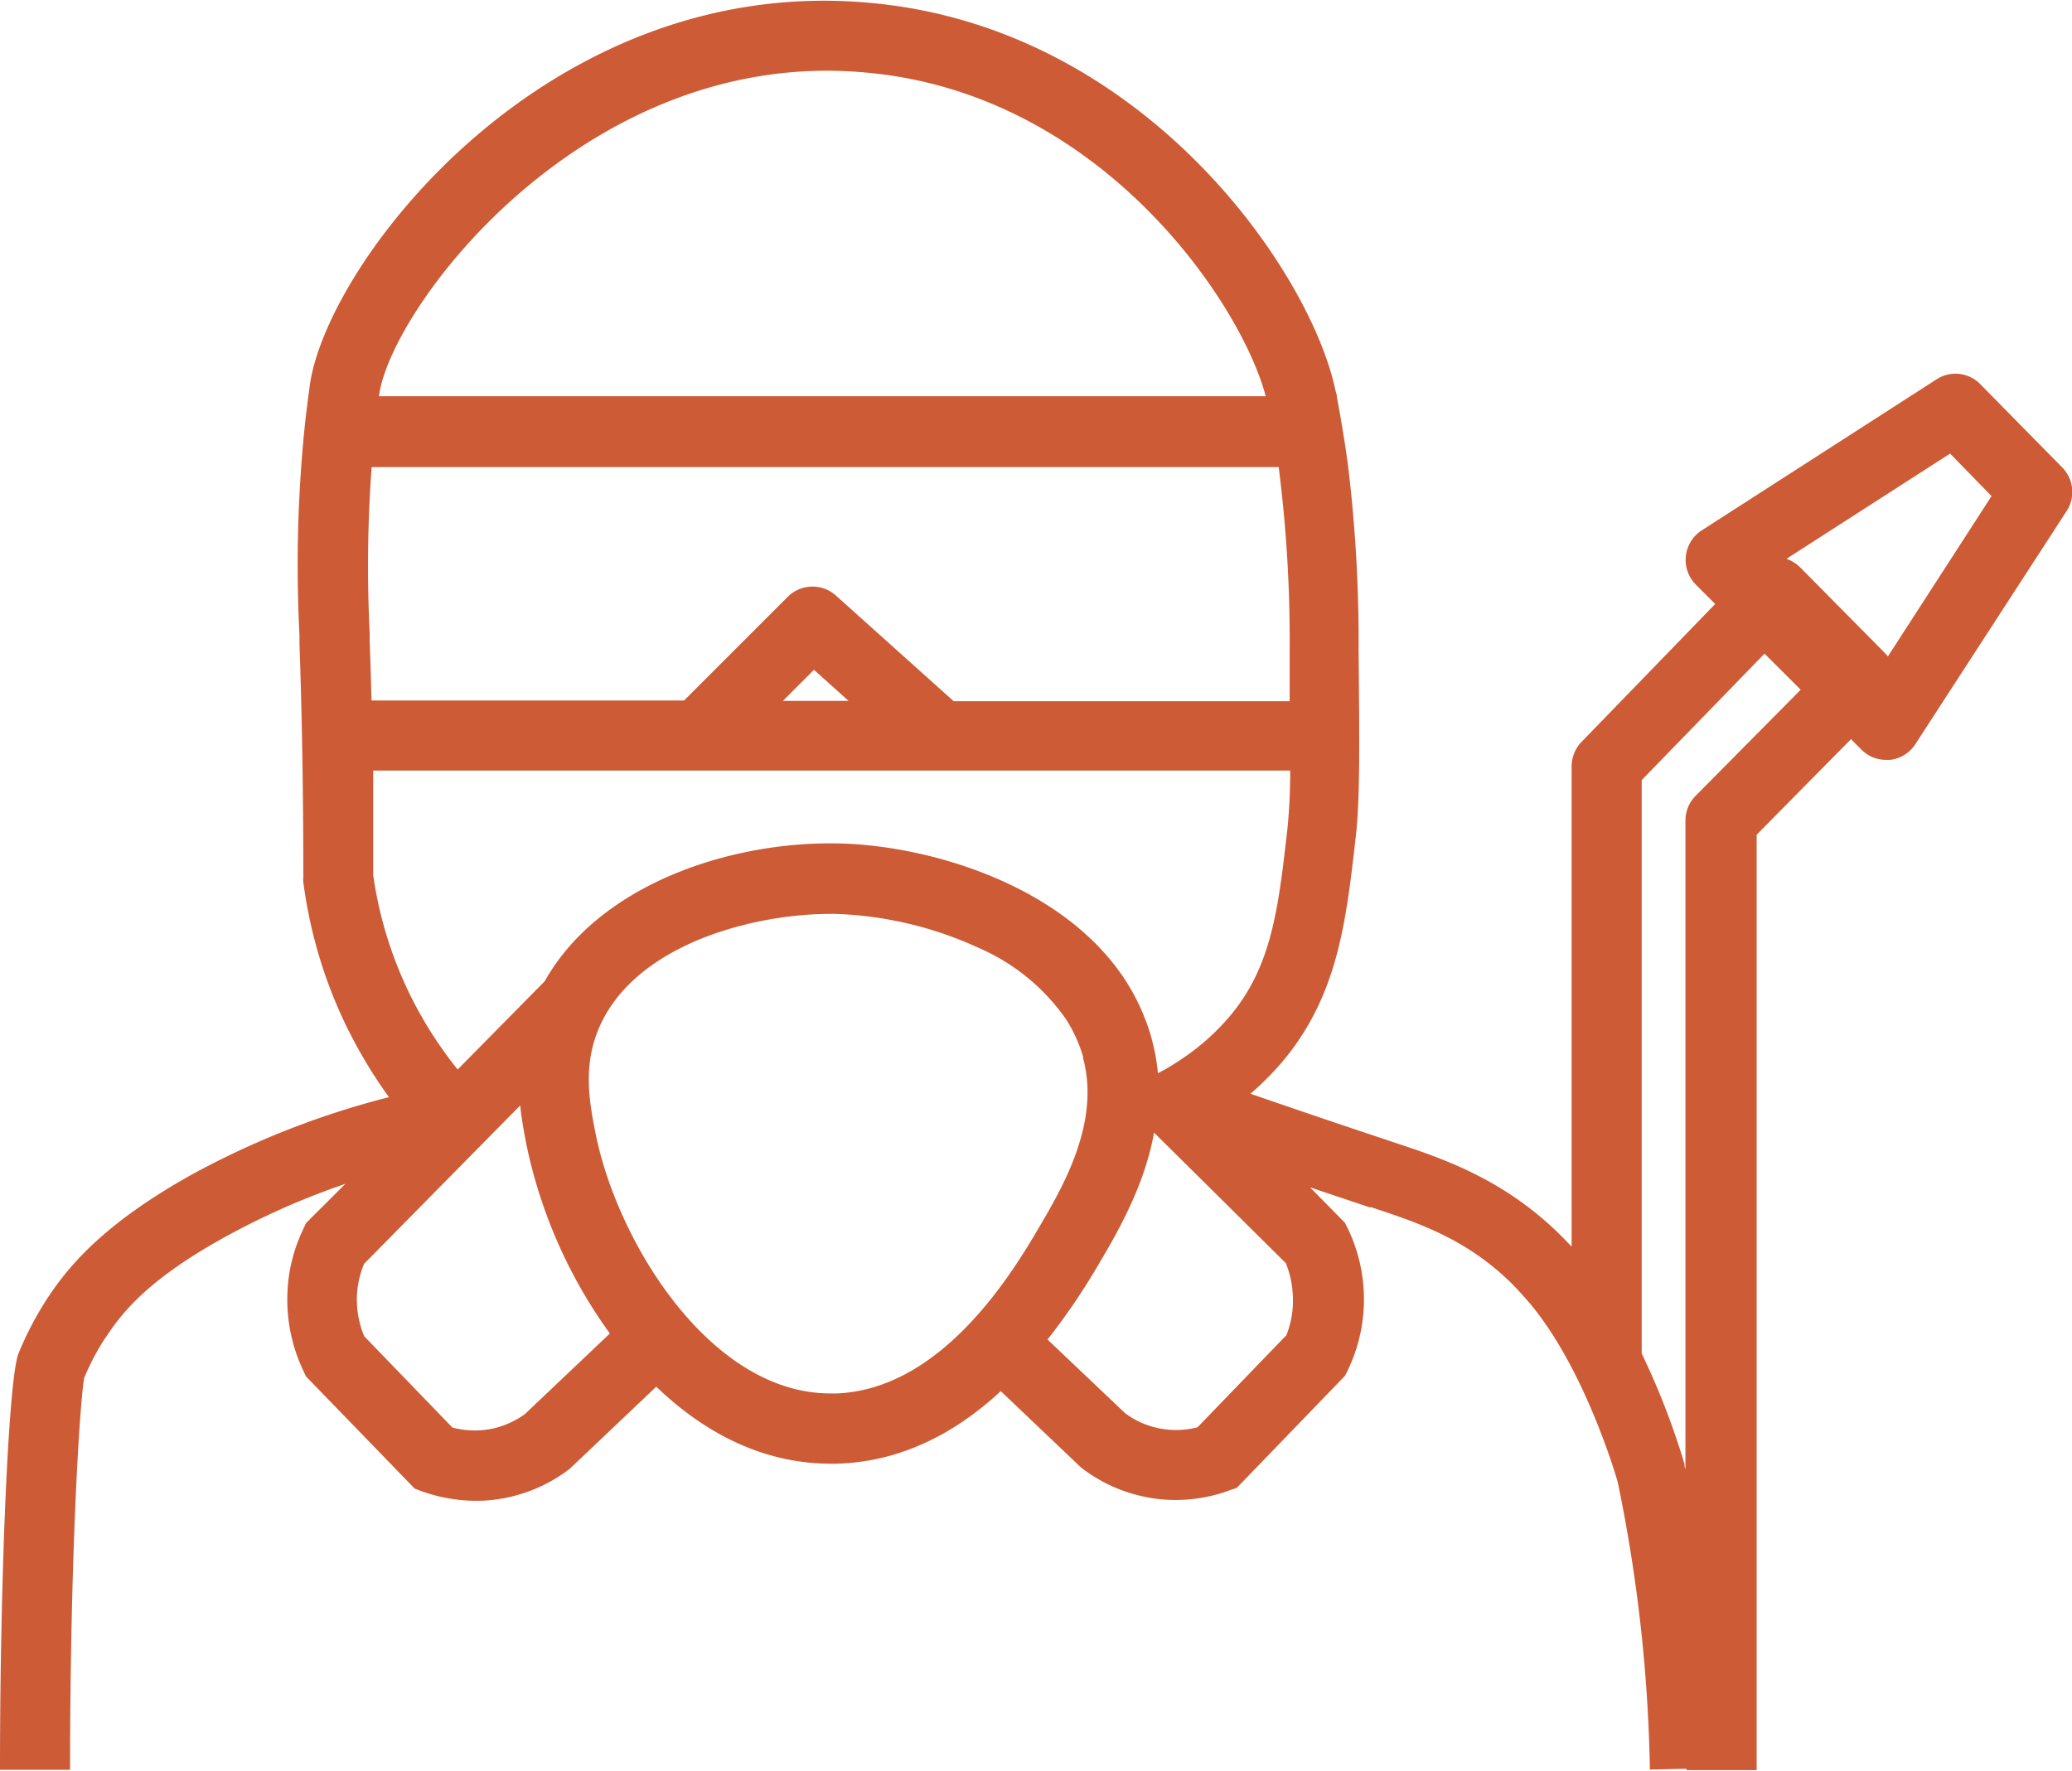 <svg xmlns="http://www.w3.org/2000/svg" viewBox="0 0 199.88 170.86"><defs><style>.cls-1{fill:#cd5b35;}</style></defs><g id="Layer_2" data-name="Layer 2"><g id="Layer_1-2" data-name="Layer 1"><path class="cls-1" d="M198.91,45.07l-7.87-8a3.34,3.34,0,0,0-4.23-.47L164.16,51.17a3.39,3.39,0,0,0-.57,5.23l1.87,1.87L152.61,71.53a3.42,3.42,0,0,0-1,2.36v46.38c-.36-.38-.79-.83-1.3-1.33-5.45-5.29-11.28-7.23-16-8.78l-.17-.06c-4.21-1.4-8.52-2.86-13.51-4.58a28.81,28.81,0,0,0,3-3c5.42-6.39,6.22-13.54,7.16-21.83.4-3.54.36-8.38.27-18a140.44,140.44,0,0,0-1-17.61c-.14-1.08-.3-2.18-.49-3.31-.22-1.4-.46-2.66-.6-3.46,0-.25-.1-.44-.13-.59-2.37-11.47-18.42-35-44.77-37.43C53-2.66,31.75,25,29.91,37c-.06.47-.29,2.09-.5,4a132,132,0,0,0-.52,20.27l0,.85c.25,7.09.37,14.66.37,22.53a2.18,2.18,0,0,0,0,.44,45.17,45.17,0,0,0,4.11,13.82,47.16,47.16,0,0,0,4.15,6.94,81.55,81.55,0,0,0-19.06,7.49C10.11,118,6.71,122.05,4.7,125.06c-.41.62-.77,1.21-1.05,1.7a31.29,31.29,0,0,0-1.87,3.83C.82,133,0,152.13,0,170.74H6.76c0-20.56.93-35.57,1.37-37.83a24.57,24.57,0,0,1,1.32-2.68l0,0c.25-.44.53-.9.86-1.37,1.68-2.54,4.35-5.64,11.45-9.55a72.57,72.57,0,0,1,11.56-5.1L29.52,118l-.23.51a15.42,15.42,0,0,0-1.56,6.17,16,16,0,0,0,1.55,7.6l.23.5L40,143.61l.74.28a15.75,15.75,0,0,0,5.16.9,14.33,14.33,0,0,0,3.57-.44,14.91,14.91,0,0,0,5.47-2.63l8.37-7.94c4.59,4.42,10.27,7.43,16.84,7.43h.51c5.65-.14,11-2.47,15.88-7l7.56,7.19.27.24a14.75,14.75,0,0,0,5.47,2.63,14.48,14.48,0,0,0,3.56.44,15,15,0,0,0,5.18-.92l.73-.25,10.44-10.81.24-.48a15.78,15.78,0,0,0,0-13.79l-.25-.49-3.36-3.42,5.73,1.92.18,0c4.46,1.48,9.06,3,13.4,7.22.77.76,1.3,1.38,1.7,1.83,5.3,6.15,8.37,16.43,8.66,17.43a148.71,148.71,0,0,1,3.11,27.77l3.54-.08v.13h6.76V80.53l9.1-9.22,1,1a3.31,3.31,0,0,0,2.38,1l.36,0a3.35,3.35,0,0,0,2.47-1.52l14.6-22.5A3.37,3.37,0,0,0,198.91,45.07ZM36.59,38c1.34-8.68,20.12-33.5,46.94-31C106.19,9,119.74,29.24,122.1,38.23H36.56C36.57,38.12,36.58,38.05,36.59,38Zm-.93,23.91,0-.85a131.44,131.44,0,0,1,.19-16h87.5a131.51,131.51,0,0,1,1.06,17.66c0,1.82,0,3.45,0,4.93H92L80.62,57.44a3.38,3.38,0,0,0-4.63.14l-10,10H35.84C35.78,65.65,35.74,63.76,35.66,61.88Zm46.2,5.71H75.52l3-3ZM36,84.43C36,81,36,77.64,36,74.34h88.46a55.19,55.19,0,0,1-.26,5.56c-.88,7.77-1.52,13.39-5.61,18.19a22.13,22.13,0,0,1-4.48,4,21.25,21.25,0,0,1-2.35,1.42l-.06,0a20,20,0,0,0-.64-3.43,15.58,15.58,0,0,0-.57-1.71c-4.58-12.1-20-16.82-29.66-17-10.31-.21-23,3.9-28.28,13.29l-8.4,8.52A38.56,38.56,0,0,1,36,84.43Zm14.63,52a8.55,8.55,0,0,1-2.87,1.34,8.3,8.3,0,0,1-4.12-.05l-8.51-8.81a9.33,9.33,0,0,1-.7-3.92,9.2,9.2,0,0,1,.69-3.06l15.06-15.28c.16,1.5.42,2.85.65,4a47.64,47.64,0,0,0,8,18Zm29.79-2h-.33c-11.51,0-20.52-14.49-22.64-25.09-.54-2.76-1.22-6.2.18-9.79,3.27-8.4,15-11.38,22.43-11.38a4.87,4.87,0,0,1,.54,0,35.78,35.78,0,0,1,13.84,3.29,19.9,19.9,0,0,1,8.36,6.82,13.6,13.6,0,0,1,1.68,3.67.43.43,0,0,1,0,.12c1.71,6.35-2.06,12.66-4.55,16.85C94,129.08,87.4,134.28,80.46,134.44Zm43.6-5.54-8.5,8.81a8.34,8.34,0,0,1-4.13,0,8,8,0,0,1-2.85-1.36l-7.49-7.11a62.53,62.53,0,0,0,4.71-6.88c1.88-3.18,4.61-7.75,5.57-13.08l12.71,12.59a9.23,9.23,0,0,1,.67,3.07A9,9,0,0,1,124.06,128.9Zm39.57-52.13a3.38,3.38,0,0,0-1,2.38v62.69c0-.12-.06-.25-.08-.37s0-.12,0-.18a72.34,72.34,0,0,0-4.14-10.7V75.26l11.85-12.2,3.49,3.48Zm18.53-13.43a2.52,2.52,0,0,0-.21-.25l-8.26-8.35a3.67,3.67,0,0,0-1.31-.82l15.78-10.15,4,4.1Z"/></g></g></svg>